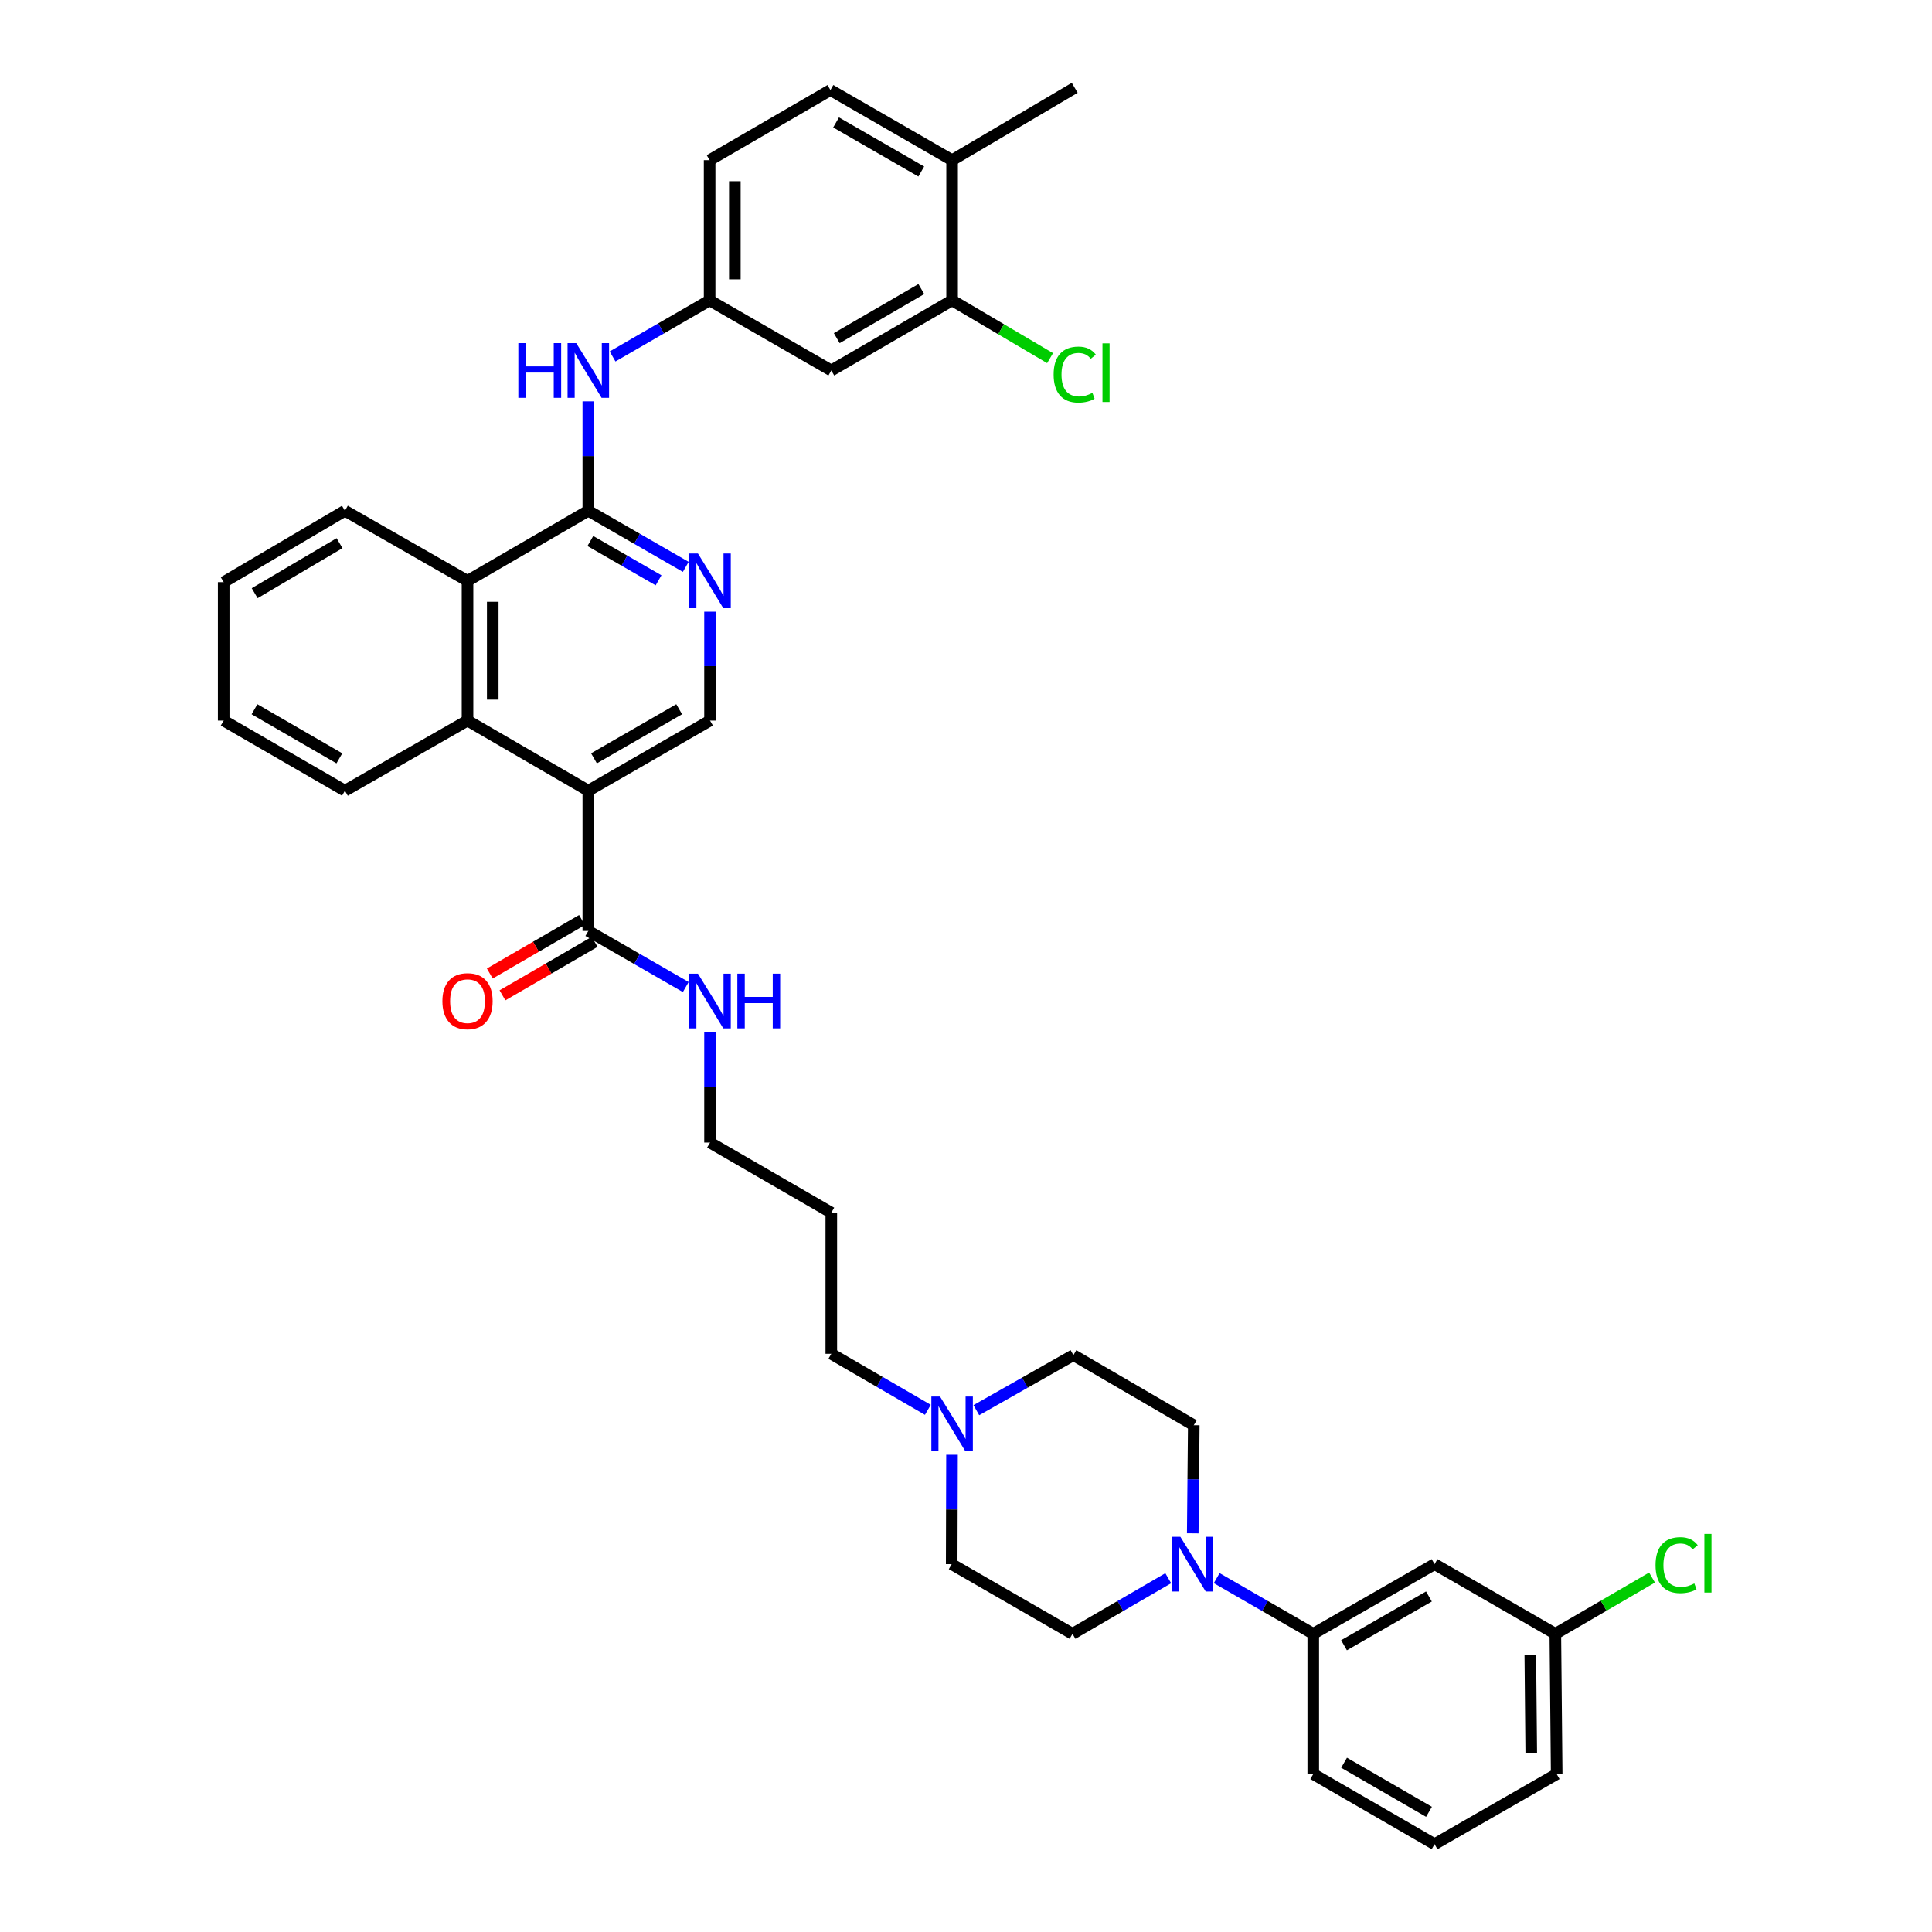 <?xml version='1.0' encoding='iso-8859-1'?>
<svg version='1.1' baseProfile='full'
              xmlns='http://www.w3.org/2000/svg'
                      xmlns:rdkit='http://www.rdkit.org/xml'
                      xmlns:xlink='http://www.w3.org/1999/xlink'
                  xml:space='preserve'
width='1000px' height='1000px' viewBox='0 0 1000 1000'>
<!-- END OF HEADER -->
<rect style='opacity:1.0;fill:#FFFFFF;stroke:none' width='1000' height='1000' x='0' y='0'> </rect>
<path class='bond-1' d='M 304.513,409.262 L 241.988,372.968' style='fill:none;fill-rule:evenodd;stroke:#000000;stroke-width:6px;stroke-linecap:butt;stroke-linejoin:miter;stroke-opacity:1' />
<path class='bond-4' d='M 304.513,409.262 L 304.513,481.85' style='fill:none;fill-rule:evenodd;stroke:#000000;stroke-width:6px;stroke-linecap:butt;stroke-linejoin:miter;stroke-opacity:1' />
<path class='bond-6' d='M 304.513,409.262 L 367.511,372.968' style='fill:none;fill-rule:evenodd;stroke:#000000;stroke-width:6px;stroke-linecap:butt;stroke-linejoin:miter;stroke-opacity:1' />
<path class='bond-6' d='M 307.445,392.504 L 351.543,367.098' style='fill:none;fill-rule:evenodd;stroke:#000000;stroke-width:6px;stroke-linecap:butt;stroke-linejoin:miter;stroke-opacity:1' />
<path class='bond-0' d='M 304.513,264.348 L 329.733,278.878' style='fill:none;fill-rule:evenodd;stroke:#000000;stroke-width:6px;stroke-linecap:butt;stroke-linejoin:miter;stroke-opacity:1' />
<path class='bond-0' d='M 329.733,278.878 L 354.953,293.408' style='fill:none;fill-rule:evenodd;stroke:#0000FF;stroke-width:6px;stroke-linecap:butt;stroke-linejoin:miter;stroke-opacity:1' />
<path class='bond-0' d='M 305.561,280.022 L 323.215,290.192' style='fill:none;fill-rule:evenodd;stroke:#000000;stroke-width:6px;stroke-linecap:butt;stroke-linejoin:miter;stroke-opacity:1' />
<path class='bond-0' d='M 323.215,290.192 L 340.869,300.363' style='fill:none;fill-rule:evenodd;stroke:#0000FF;stroke-width:6px;stroke-linecap:butt;stroke-linejoin:miter;stroke-opacity:1' />
<path class='bond-7' d='M 304.513,264.348 L 304.513,236.042' style='fill:none;fill-rule:evenodd;stroke:#000000;stroke-width:6px;stroke-linecap:butt;stroke-linejoin:miter;stroke-opacity:1' />
<path class='bond-7' d='M 304.513,236.042 L 304.513,207.736' style='fill:none;fill-rule:evenodd;stroke:#0000FF;stroke-width:6px;stroke-linecap:butt;stroke-linejoin:miter;stroke-opacity:1' />
<path class='bond-37' d='M 304.513,264.348 L 241.988,300.642' style='fill:none;fill-rule:evenodd;stroke:#000000;stroke-width:6px;stroke-linecap:butt;stroke-linejoin:miter;stroke-opacity:1' />
<path class='bond-5' d='M 241.988,372.968 L 241.988,300.642' style='fill:none;fill-rule:evenodd;stroke:#000000;stroke-width:6px;stroke-linecap:butt;stroke-linejoin:miter;stroke-opacity:1' />
<path class='bond-5' d='M 255.046,362.119 L 255.046,311.491' style='fill:none;fill-rule:evenodd;stroke:#000000;stroke-width:6px;stroke-linecap:butt;stroke-linejoin:miter;stroke-opacity:1' />
<path class='bond-27' d='M 241.988,372.968 L 178.534,409.262' style='fill:none;fill-rule:evenodd;stroke:#000000;stroke-width:6px;stroke-linecap:butt;stroke-linejoin:miter;stroke-opacity:1' />
<path class='bond-2' d='M 367.511,316.61 L 367.511,344.789' style='fill:none;fill-rule:evenodd;stroke:#0000FF;stroke-width:6px;stroke-linecap:butt;stroke-linejoin:miter;stroke-opacity:1' />
<path class='bond-2' d='M 367.511,344.789 L 367.511,372.968' style='fill:none;fill-rule:evenodd;stroke:#000000;stroke-width:6px;stroke-linecap:butt;stroke-linejoin:miter;stroke-opacity:1' />
<path class='bond-3' d='M 617.365,793.645 L 617.63,765.671' style='fill:none;fill-rule:evenodd;stroke:#0000FF;stroke-width:6px;stroke-linecap:butt;stroke-linejoin:miter;stroke-opacity:1' />
<path class='bond-3' d='M 617.63,765.671 L 617.896,737.697' style='fill:none;fill-rule:evenodd;stroke:#000000;stroke-width:6px;stroke-linecap:butt;stroke-linejoin:miter;stroke-opacity:1' />
<path class='bond-8' d='M 629.758,816.838 L 654.749,831.251' style='fill:none;fill-rule:evenodd;stroke:#0000FF;stroke-width:6px;stroke-linecap:butt;stroke-linejoin:miter;stroke-opacity:1' />
<path class='bond-8' d='M 654.749,831.251 L 679.739,845.664' style='fill:none;fill-rule:evenodd;stroke:#000000;stroke-width:6px;stroke-linecap:butt;stroke-linejoin:miter;stroke-opacity:1' />
<path class='bond-40' d='M 604.679,816.883 L 579.901,831.274' style='fill:none;fill-rule:evenodd;stroke:#0000FF;stroke-width:6px;stroke-linecap:butt;stroke-linejoin:miter;stroke-opacity:1' />
<path class='bond-40' d='M 579.901,831.274 L 555.124,845.664' style='fill:none;fill-rule:evenodd;stroke:#000000;stroke-width:6px;stroke-linecap:butt;stroke-linejoin:miter;stroke-opacity:1' />
<path class='bond-17' d='M 301.237,476.202 L 277.378,490.043' style='fill:none;fill-rule:evenodd;stroke:#000000;stroke-width:6px;stroke-linecap:butt;stroke-linejoin:miter;stroke-opacity:1' />
<path class='bond-17' d='M 277.378,490.043 L 253.519,503.884' style='fill:none;fill-rule:evenodd;stroke:#FF0000;stroke-width:6px;stroke-linecap:butt;stroke-linejoin:miter;stroke-opacity:1' />
<path class='bond-17' d='M 307.79,487.497 L 283.93,501.338' style='fill:none;fill-rule:evenodd;stroke:#000000;stroke-width:6px;stroke-linecap:butt;stroke-linejoin:miter;stroke-opacity:1' />
<path class='bond-17' d='M 283.93,501.338 L 260.071,515.179' style='fill:none;fill-rule:evenodd;stroke:#FF0000;stroke-width:6px;stroke-linecap:butt;stroke-linejoin:miter;stroke-opacity:1' />
<path class='bond-18' d='M 304.513,481.85 L 329.733,496.37' style='fill:none;fill-rule:evenodd;stroke:#000000;stroke-width:6px;stroke-linecap:butt;stroke-linejoin:miter;stroke-opacity:1' />
<path class='bond-18' d='M 329.733,496.37 L 354.953,510.891' style='fill:none;fill-rule:evenodd;stroke:#0000FF;stroke-width:6px;stroke-linecap:butt;stroke-linejoin:miter;stroke-opacity:1' />
<path class='bond-29' d='M 241.988,300.642 L 178.534,264.348' style='fill:none;fill-rule:evenodd;stroke:#000000;stroke-width:6px;stroke-linecap:butt;stroke-linejoin:miter;stroke-opacity:1' />
<path class='bond-13' d='M 317.067,184.505 L 342.183,169.986' style='fill:none;fill-rule:evenodd;stroke:#0000FF;stroke-width:6px;stroke-linecap:butt;stroke-linejoin:miter;stroke-opacity:1' />
<path class='bond-13' d='M 342.183,169.986 L 367.3,155.467' style='fill:none;fill-rule:evenodd;stroke:#000000;stroke-width:6px;stroke-linecap:butt;stroke-linejoin:miter;stroke-opacity:1' />
<path class='bond-12' d='M 679.739,845.664 L 742.526,809.603' style='fill:none;fill-rule:evenodd;stroke:#000000;stroke-width:6px;stroke-linecap:butt;stroke-linejoin:miter;stroke-opacity:1' />
<path class='bond-12' d='M 695.661,851.578 L 739.612,826.335' style='fill:none;fill-rule:evenodd;stroke:#000000;stroke-width:6px;stroke-linecap:butt;stroke-linejoin:miter;stroke-opacity:1' />
<path class='bond-30' d='M 679.739,845.664 L 679.739,918.252' style='fill:none;fill-rule:evenodd;stroke:#000000;stroke-width:6px;stroke-linecap:butt;stroke-linejoin:miter;stroke-opacity:1' />
<path class='bond-9' d='M 480.261,729.732 L 455.272,715.227' style='fill:none;fill-rule:evenodd;stroke:#0000FF;stroke-width:6px;stroke-linecap:butt;stroke-linejoin:miter;stroke-opacity:1' />
<path class='bond-9' d='M 455.272,715.227 L 430.283,700.722' style='fill:none;fill-rule:evenodd;stroke:#000000;stroke-width:6px;stroke-linecap:butt;stroke-linejoin:miter;stroke-opacity:1' />
<path class='bond-20' d='M 492.762,752.99 L 492.68,781.296' style='fill:none;fill-rule:evenodd;stroke:#0000FF;stroke-width:6px;stroke-linecap:butt;stroke-linejoin:miter;stroke-opacity:1' />
<path class='bond-20' d='M 492.68,781.296 L 492.598,809.603' style='fill:none;fill-rule:evenodd;stroke:#000000;stroke-width:6px;stroke-linecap:butt;stroke-linejoin:miter;stroke-opacity:1' />
<path class='bond-21' d='M 505.353,729.903 L 530.474,715.661' style='fill:none;fill-rule:evenodd;stroke:#0000FF;stroke-width:6px;stroke-linecap:butt;stroke-linejoin:miter;stroke-opacity:1' />
<path class='bond-21' d='M 530.474,715.661 L 555.595,701.418' style='fill:none;fill-rule:evenodd;stroke:#000000;stroke-width:6px;stroke-linecap:butt;stroke-linejoin:miter;stroke-opacity:1' />
<path class='bond-10' d='M 492.808,155.467 L 430.283,191.761' style='fill:none;fill-rule:evenodd;stroke:#000000;stroke-width:6px;stroke-linecap:butt;stroke-linejoin:miter;stroke-opacity:1' />
<path class='bond-10' d='M 476.874,149.618 L 433.106,175.024' style='fill:none;fill-rule:evenodd;stroke:#000000;stroke-width:6px;stroke-linecap:butt;stroke-linejoin:miter;stroke-opacity:1' />
<path class='bond-23' d='M 492.808,155.467 L 518.162,170.42' style='fill:none;fill-rule:evenodd;stroke:#000000;stroke-width:6px;stroke-linecap:butt;stroke-linejoin:miter;stroke-opacity:1' />
<path class='bond-23' d='M 518.162,170.42 L 543.515,185.373' style='fill:none;fill-rule:evenodd;stroke:#00CC00;stroke-width:6px;stroke-linecap:butt;stroke-linejoin:miter;stroke-opacity:1' />
<path class='bond-39' d='M 492.808,155.467 L 492.808,82.894' style='fill:none;fill-rule:evenodd;stroke:#000000;stroke-width:6px;stroke-linecap:butt;stroke-linejoin:miter;stroke-opacity:1' />
<path class='bond-11' d='M 430.283,191.761 L 367.3,155.467' style='fill:none;fill-rule:evenodd;stroke:#000000;stroke-width:6px;stroke-linecap:butt;stroke-linejoin:miter;stroke-opacity:1' />
<path class='bond-22' d='M 742.526,809.603 L 805.037,845.664' style='fill:none;fill-rule:evenodd;stroke:#000000;stroke-width:6px;stroke-linecap:butt;stroke-linejoin:miter;stroke-opacity:1' />
<path class='bond-24' d='M 367.3,155.467 L 367.3,82.894' style='fill:none;fill-rule:evenodd;stroke:#000000;stroke-width:6px;stroke-linecap:butt;stroke-linejoin:miter;stroke-opacity:1' />
<path class='bond-24' d='M 380.358,144.581 L 380.358,93.78' style='fill:none;fill-rule:evenodd;stroke:#000000;stroke-width:6px;stroke-linecap:butt;stroke-linejoin:miter;stroke-opacity:1' />
<path class='bond-14' d='M 617.896,737.697 L 555.595,701.418' style='fill:none;fill-rule:evenodd;stroke:#000000;stroke-width:6px;stroke-linecap:butt;stroke-linejoin:miter;stroke-opacity:1' />
<path class='bond-15' d='M 555.124,845.664 L 492.598,809.603' style='fill:none;fill-rule:evenodd;stroke:#000000;stroke-width:6px;stroke-linecap:butt;stroke-linejoin:miter;stroke-opacity:1' />
<path class='bond-16' d='M 492.808,82.894 L 429.826,46.608' style='fill:none;fill-rule:evenodd;stroke:#000000;stroke-width:6px;stroke-linecap:butt;stroke-linejoin:miter;stroke-opacity:1' />
<path class='bond-16' d='M 476.842,88.766 L 432.755,63.365' style='fill:none;fill-rule:evenodd;stroke:#000000;stroke-width:6px;stroke-linecap:butt;stroke-linejoin:miter;stroke-opacity:1' />
<path class='bond-33' d='M 492.808,82.894 L 556.277,45.455' style='fill:none;fill-rule:evenodd;stroke:#000000;stroke-width:6px;stroke-linecap:butt;stroke-linejoin:miter;stroke-opacity:1' />
<path class='bond-32' d='M 367.511,534.113 L 367.511,562.752' style='fill:none;fill-rule:evenodd;stroke:#0000FF;stroke-width:6px;stroke-linecap:butt;stroke-linejoin:miter;stroke-opacity:1' />
<path class='bond-32' d='M 367.511,562.752 L 367.511,591.391' style='fill:none;fill-rule:evenodd;stroke:#000000;stroke-width:6px;stroke-linecap:butt;stroke-linejoin:miter;stroke-opacity:1' />
<path class='bond-19' d='M 429.826,46.608 L 367.3,82.894' style='fill:none;fill-rule:evenodd;stroke:#000000;stroke-width:6px;stroke-linecap:butt;stroke-linejoin:miter;stroke-opacity:1' />
<path class='bond-25' d='M 805.037,845.664 L 830.063,831.103' style='fill:none;fill-rule:evenodd;stroke:#000000;stroke-width:6px;stroke-linecap:butt;stroke-linejoin:miter;stroke-opacity:1' />
<path class='bond-25' d='M 830.063,831.103 L 855.088,816.542' style='fill:none;fill-rule:evenodd;stroke:#00CC00;stroke-width:6px;stroke-linecap:butt;stroke-linejoin:miter;stroke-opacity:1' />
<path class='bond-41' d='M 805.037,845.664 L 805.734,918.252' style='fill:none;fill-rule:evenodd;stroke:#000000;stroke-width:6px;stroke-linecap:butt;stroke-linejoin:miter;stroke-opacity:1' />
<path class='bond-41' d='M 792.084,856.678 L 792.572,907.489' style='fill:none;fill-rule:evenodd;stroke:#000000;stroke-width:6px;stroke-linecap:butt;stroke-linejoin:miter;stroke-opacity:1' />
<path class='bond-26' d='M 430.283,700.722 L 430.283,627.684' style='fill:none;fill-rule:evenodd;stroke:#000000;stroke-width:6px;stroke-linecap:butt;stroke-linejoin:miter;stroke-opacity:1' />
<path class='bond-35' d='M 178.534,409.262 L 115.776,372.968' style='fill:none;fill-rule:evenodd;stroke:#000000;stroke-width:6px;stroke-linecap:butt;stroke-linejoin:miter;stroke-opacity:1' />
<path class='bond-35' d='M 175.657,392.514 L 131.727,367.109' style='fill:none;fill-rule:evenodd;stroke:#000000;stroke-width:6px;stroke-linecap:butt;stroke-linejoin:miter;stroke-opacity:1' />
<path class='bond-28' d='M 430.283,627.684 L 367.511,591.391' style='fill:none;fill-rule:evenodd;stroke:#000000;stroke-width:6px;stroke-linecap:butt;stroke-linejoin:miter;stroke-opacity:1' />
<path class='bond-38' d='M 178.534,264.348 L 115.776,301.324' style='fill:none;fill-rule:evenodd;stroke:#000000;stroke-width:6px;stroke-linecap:butt;stroke-linejoin:miter;stroke-opacity:1' />
<path class='bond-38' d='M 175.749,281.145 L 131.818,307.028' style='fill:none;fill-rule:evenodd;stroke:#000000;stroke-width:6px;stroke-linecap:butt;stroke-linejoin:miter;stroke-opacity:1' />
<path class='bond-31' d='M 679.739,918.252 L 742.526,954.545' style='fill:none;fill-rule:evenodd;stroke:#000000;stroke-width:6px;stroke-linecap:butt;stroke-linejoin:miter;stroke-opacity:1' />
<path class='bond-31' d='M 695.692,912.391 L 739.643,937.796' style='fill:none;fill-rule:evenodd;stroke:#000000;stroke-width:6px;stroke-linecap:butt;stroke-linejoin:miter;stroke-opacity:1' />
<path class='bond-34' d='M 742.526,954.545 L 805.734,918.252' style='fill:none;fill-rule:evenodd;stroke:#000000;stroke-width:6px;stroke-linecap:butt;stroke-linejoin:miter;stroke-opacity:1' />
<path class='bond-36' d='M 115.776,372.968 L 115.776,301.324' style='fill:none;fill-rule:evenodd;stroke:#000000;stroke-width:6px;stroke-linecap:butt;stroke-linejoin:miter;stroke-opacity:1' />
<path  class='atom-3' d='M 361.251 286.482
L 370.531 301.482
Q 371.451 302.962, 372.931 305.642
Q 374.411 308.322, 374.491 308.482
L 374.491 286.482
L 378.251 286.482
L 378.251 314.802
L 374.371 314.802
L 364.411 298.402
Q 363.251 296.482, 362.011 294.282
Q 360.811 292.082, 360.451 291.402
L 360.451 314.802
L 356.771 314.802
L 356.771 286.482
L 361.251 286.482
' fill='#0000FF'/>
<path  class='atom-4' d='M 610.954 795.443
L 620.234 810.443
Q 621.154 811.923, 622.634 814.603
Q 624.114 817.283, 624.194 817.443
L 624.194 795.443
L 627.954 795.443
L 627.954 823.763
L 624.074 823.763
L 614.114 807.363
Q 612.954 805.443, 611.714 803.243
Q 610.514 801.043, 610.154 800.363
L 610.154 823.763
L 606.474 823.763
L 606.474 795.443
L 610.954 795.443
' fill='#0000FF'/>
<path  class='atom-8' d='M 268.293 177.601
L 272.133 177.601
L 272.133 189.641
L 286.613 189.641
L 286.613 177.601
L 290.453 177.601
L 290.453 205.921
L 286.613 205.921
L 286.613 192.841
L 272.133 192.841
L 272.133 205.921
L 268.293 205.921
L 268.293 177.601
' fill='#0000FF'/>
<path  class='atom-8' d='M 298.253 177.601
L 307.533 192.601
Q 308.453 194.081, 309.933 196.761
Q 311.413 199.441, 311.493 199.601
L 311.493 177.601
L 315.253 177.601
L 315.253 205.921
L 311.373 205.921
L 301.413 189.521
Q 300.253 187.601, 299.013 185.401
Q 297.813 183.201, 297.453 182.521
L 297.453 205.921
L 293.773 205.921
L 293.773 177.601
L 298.253 177.601
' fill='#0000FF'/>
<path  class='atom-10' d='M 486.548 722.855
L 495.828 737.855
Q 496.748 739.335, 498.228 742.015
Q 499.708 744.695, 499.788 744.855
L 499.788 722.855
L 503.548 722.855
L 503.548 751.175
L 499.668 751.175
L 489.708 734.775
Q 488.548 732.855, 487.308 730.655
Q 486.108 728.455, 485.748 727.775
L 485.748 751.175
L 482.068 751.175
L 482.068 722.855
L 486.548 722.855
' fill='#0000FF'/>
<path  class='atom-18' d='M 228.988 518.201
Q 228.988 511.401, 232.348 507.601
Q 235.708 503.801, 241.988 503.801
Q 248.268 503.801, 251.628 507.601
Q 254.988 511.401, 254.988 518.201
Q 254.988 525.081, 251.588 529.001
Q 248.188 532.881, 241.988 532.881
Q 235.748 532.881, 232.348 529.001
Q 228.988 525.121, 228.988 518.201
M 241.988 529.681
Q 246.308 529.681, 248.628 526.801
Q 250.988 523.881, 250.988 518.201
Q 250.988 512.641, 248.628 509.841
Q 246.308 507.001, 241.988 507.001
Q 237.668 507.001, 235.308 509.801
Q 232.988 512.601, 232.988 518.201
Q 232.988 523.921, 235.308 526.801
Q 237.668 529.681, 241.988 529.681
' fill='#FF0000'/>
<path  class='atom-19' d='M 361.251 503.961
L 370.531 518.961
Q 371.451 520.441, 372.931 523.121
Q 374.411 525.801, 374.491 525.961
L 374.491 503.961
L 378.251 503.961
L 378.251 532.281
L 374.371 532.281
L 364.411 515.881
Q 363.251 513.961, 362.011 511.761
Q 360.811 509.561, 360.451 508.881
L 360.451 532.281
L 356.771 532.281
L 356.771 503.961
L 361.251 503.961
' fill='#0000FF'/>
<path  class='atom-19' d='M 381.651 503.961
L 385.491 503.961
L 385.491 516.001
L 399.971 516.001
L 399.971 503.961
L 403.811 503.961
L 403.811 532.281
L 399.971 532.281
L 399.971 519.201
L 385.491 519.201
L 385.491 532.281
L 381.651 532.281
L 381.651 503.961
' fill='#0000FF'/>
<path  class='atom-24' d='M 545.357 193.88
Q 545.357 186.84, 548.637 183.16
Q 551.957 179.44, 558.237 179.44
Q 564.077 179.44, 567.197 183.56
L 564.557 185.72
Q 562.277 182.72, 558.237 182.72
Q 553.957 182.72, 551.677 185.6
Q 549.437 188.44, 549.437 193.88
Q 549.437 199.48, 551.757 202.36
Q 554.117 205.24, 558.677 205.24
Q 561.797 205.24, 565.437 203.36
L 566.557 206.36
Q 565.077 207.32, 562.837 207.88
Q 560.597 208.44, 558.117 208.44
Q 551.957 208.44, 548.637 204.68
Q 545.357 200.92, 545.357 193.88
' fill='#00CC00'/>
<path  class='atom-24' d='M 570.637 177.72
L 574.317 177.72
L 574.317 208.08
L 570.637 208.08
L 570.637 177.72
' fill='#00CC00'/>
<path  class='atom-26' d='M 856.904 810.111
Q 856.904 803.071, 860.184 799.391
Q 863.504 795.671, 869.784 795.671
Q 875.624 795.671, 878.744 799.791
L 876.104 801.951
Q 873.824 798.951, 869.784 798.951
Q 865.504 798.951, 863.224 801.831
Q 860.984 804.671, 860.984 810.111
Q 860.984 815.711, 863.304 818.591
Q 865.664 821.471, 870.224 821.471
Q 873.344 821.471, 876.984 819.591
L 878.104 822.591
Q 876.624 823.551, 874.384 824.111
Q 872.144 824.671, 869.664 824.671
Q 863.504 824.671, 860.184 820.911
Q 856.904 817.151, 856.904 810.111
' fill='#00CC00'/>
<path  class='atom-26' d='M 882.184 793.951
L 885.864 793.951
L 885.864 824.311
L 882.184 824.311
L 882.184 793.951
' fill='#00CC00'/>
</svg>
